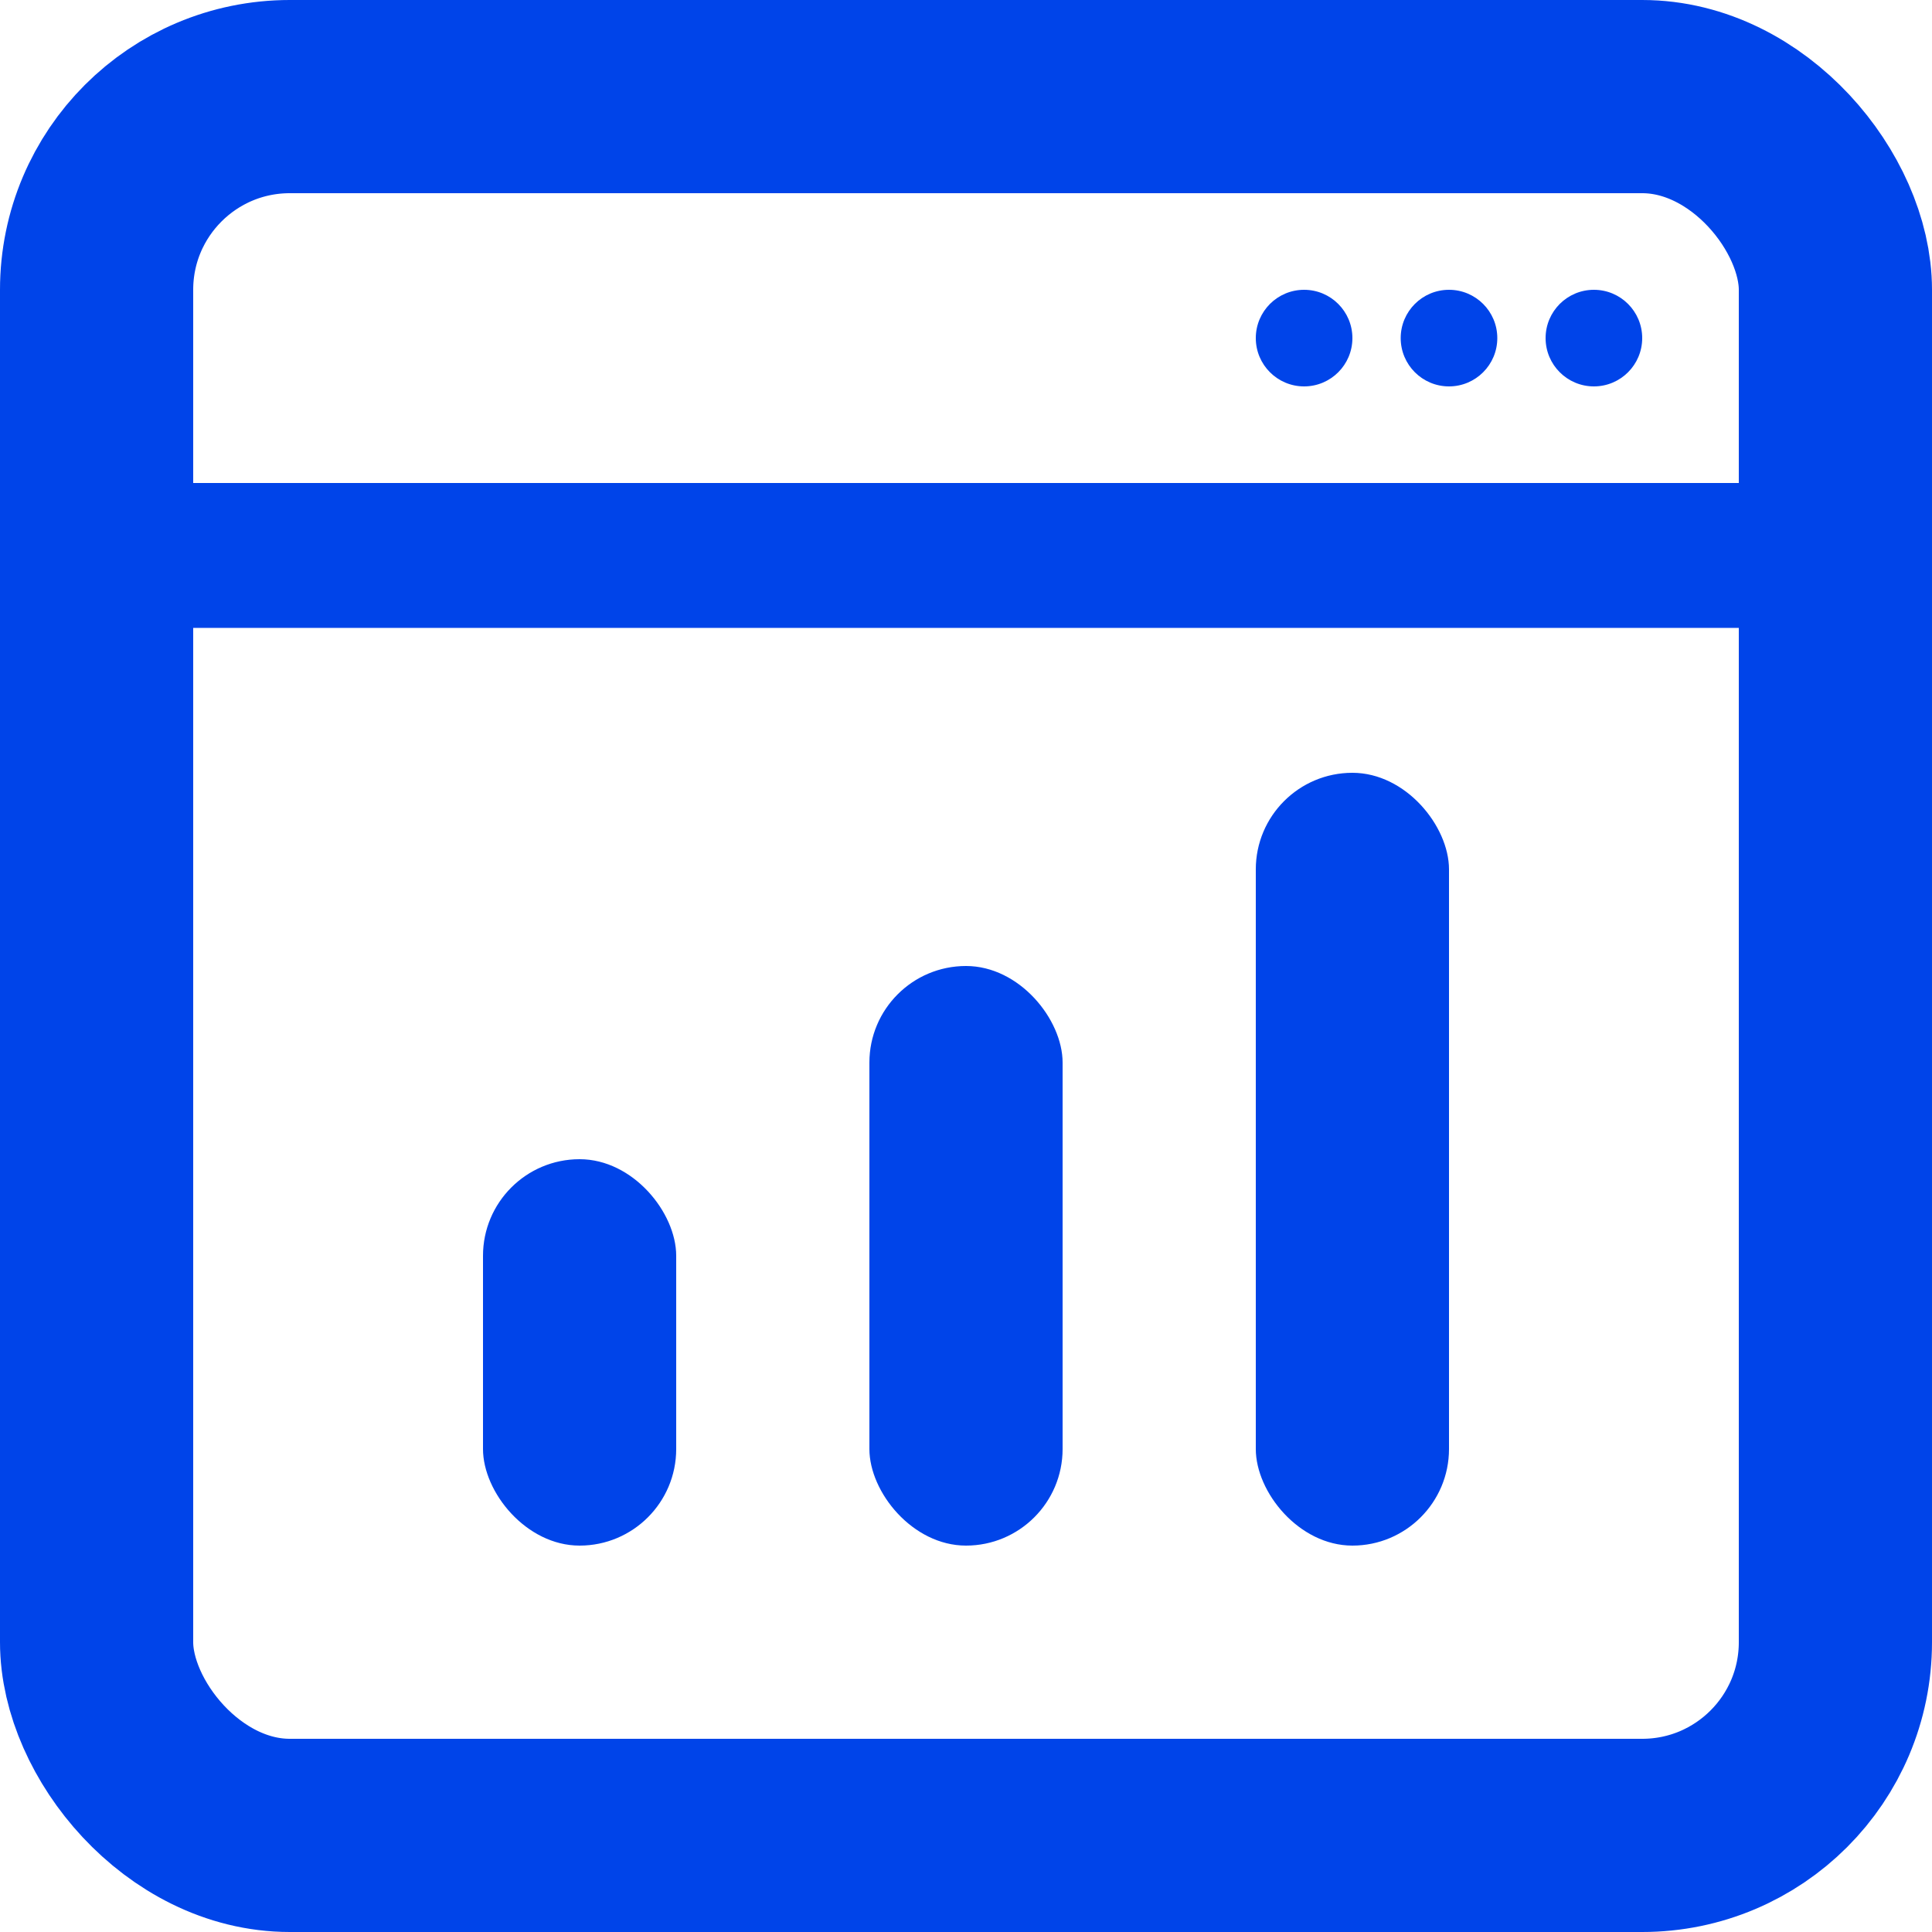 <svg fill="none" height="40" viewBox="0 0 40 40" width="40" xmlns="http://www.w3.org/2000/svg" xmlns:xlink="http://www.w3.org/1999/xlink"><rect x="0" y="0" width="40" height="40" fill="#333333" stroke="none"/><clipPath id="a"><path d="m0 0h40v40h-40z"/></clipPath><g clip-path="url(#a)"><path d="m0 0h40v40h-40z" fill="#fff"/><path d="m0 0h3v37h-3z" fill="#0044e9" transform="matrix(0 1 1 -0 3 10)"/><rect height="36" rx="4" stroke="#0044e9" stroke-width="4" width="36" x="2" y="2"/><g fill="#0044e9"><rect height="8" rx="2" transform="matrix(-1 0 0 -1 28 64)" width="4" x="14" y="32"/><rect height="12" rx="2" transform="matrix(-1 0 0 -1 44 64)" width="4" x="22" y="32"/><rect height="16" rx="2" transform="matrix(-1 0 0 -1 60 64)" width="4" x="30" y="32"/><circle cx="27" cy="7" r="1"/><circle cx="30" cy="7" r="1"/><circle cx="33" cy="7" r="1"/></g></g></svg>